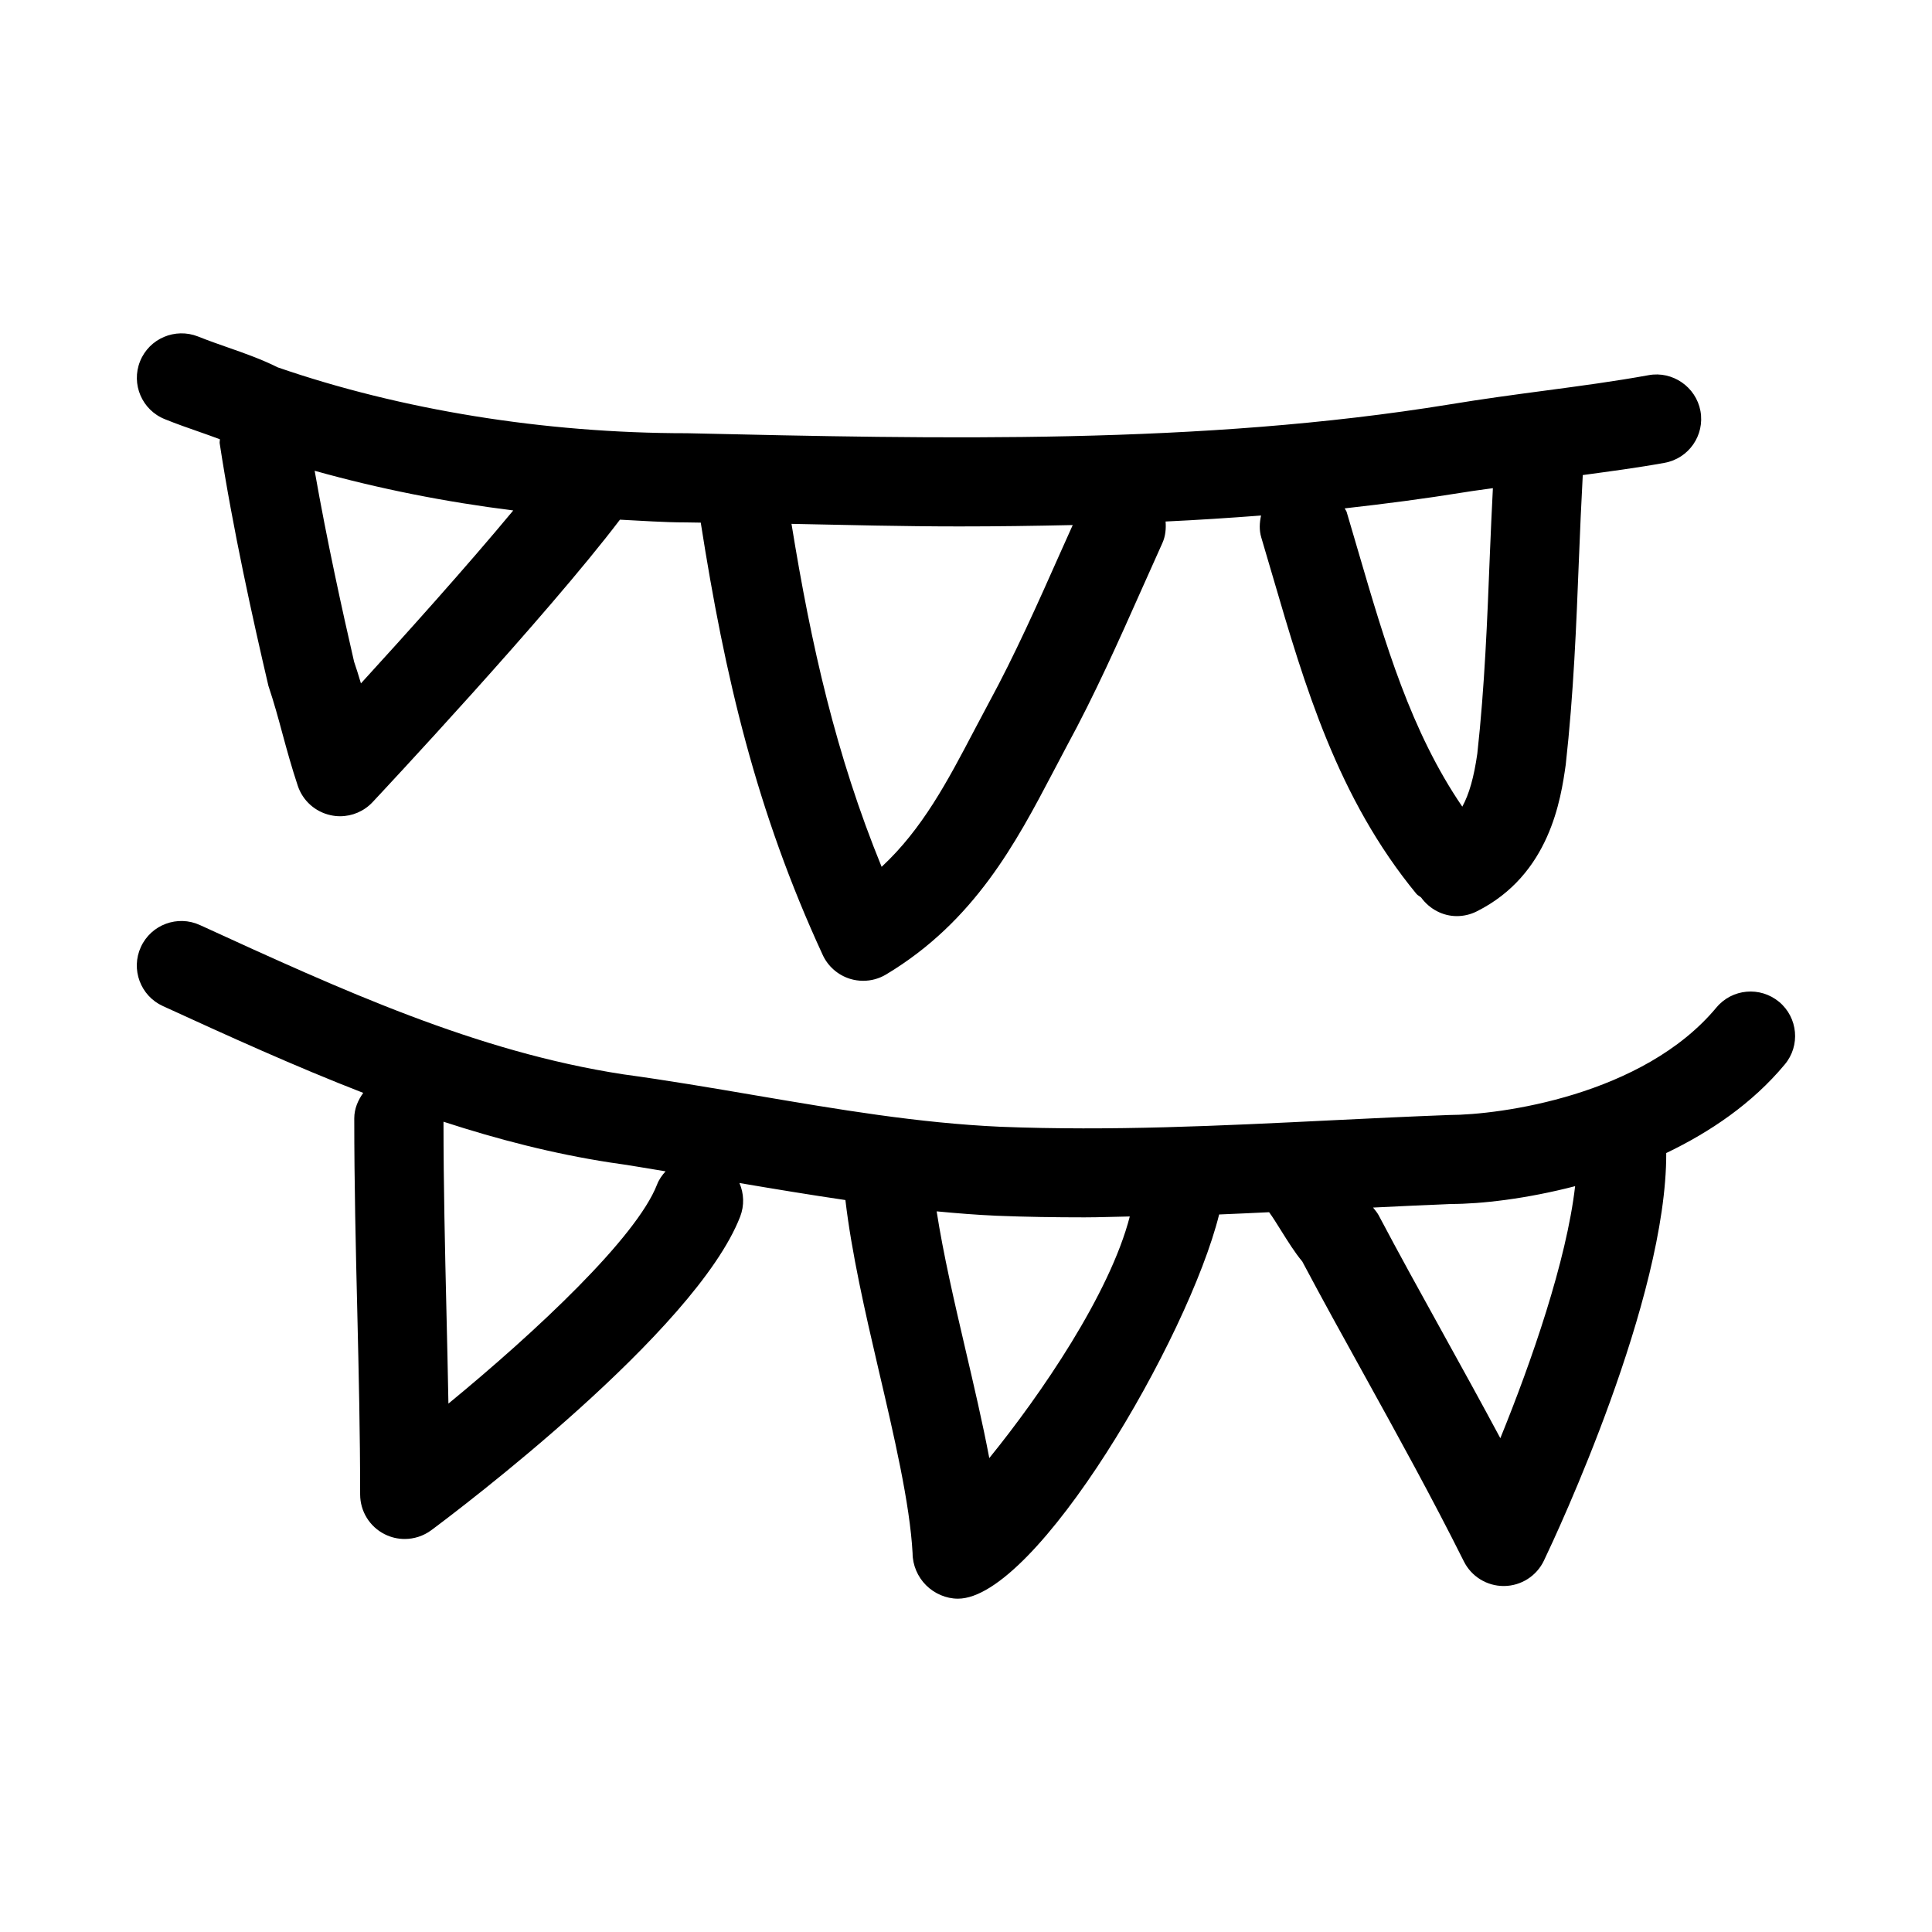 <?xml version="1.0" encoding="UTF-8"?>
<!-- Uploaded to: ICON Repo, www.iconrepo.com, Generator: ICON Repo Mixer Tools -->
<svg fill="#000000" width="800px" height="800px" version="1.1" viewBox="144 144 512 512" xmlns="http://www.w3.org/2000/svg">
 <g>
  <path d="m187.69 255.09c3.242 1.309 6.234 2.348 9.07 3.336 1.84 0.648 3.602 1.262 5.508 1.984 0.016 0.363-0.109 0.707-0.047 1.086 3.461 22.641 8.848 46.887 12.91 64.254 1.496 4.473 2.613 8.551 3.715 12.66 1.211 4.473 2.441 8.926 4.062 13.809 1.309 3.953 4.598 6.91 8.676 7.809 0.836 0.188 1.684 0.285 2.535 0.285 3.227 0 6.359-1.324 8.613-3.731 1.906-2.031 46.32-49.484 65.559-74.863 5.809 0.285 11.617 0.723 17.43 0.723h0.031c1.309 0.031 2.644 0.031 3.953 0.062 6.375 40.715 14.703 76.391 32.324 114.57 1.402 3.039 4.047 5.336 7.242 6.328 1.133 0.348 2.297 0.52 3.481 0.52 2.125 0 4.219-0.566 6.078-1.684 23.488-14.09 34.496-35.078 44.227-53.594l3.668-6.957c7.383-13.555 13.73-27.805 19.867-41.598l5.434-12.137c0.852-1.875 1.008-3.824 0.867-5.746 8.453-0.395 16.879-0.945 25.301-1.59-0.41 1.891-0.535 3.856 0.062 5.84l3.07 10.422c8.422 28.828 17.16 58.648 38.055 84.027 0.348 0.41 0.836 0.582 1.227 0.945 2.25 3.086 5.762 4.93 9.461 4.93 1.762 0 3.574-0.395 5.258-1.242 19.414-9.699 22.324-29.852 23.602-38.855 2.109-18.926 2.816-37.141 3.512-54.773 0.285-7.367 0.613-14.688 1.008-22.012 7.273-0.992 14.516-1.938 21.68-3.242 6.422-1.164 10.676-7.305 9.508-13.73-1.191-6.434-7.441-10.668-13.738-9.5-9.004 1.637-18.012 2.832-27.223 4.062-8.281 1.102-16.75 2.234-25.52 3.684-65.922 10.738-135 9.164-202.12 7.637-37.926 0-75.902-6.234-108.41-17.445-4.234-2.109-8.453-3.621-13.066-5.227-2.519-0.883-5.195-1.812-8.078-2.961-6.047-2.394-12.941 0.52-15.367 6.578-2.426 6.047 0.52 12.926 6.582 15.336zm344.29 19.383c2.629-0.441 5.07-0.723 7.652-1.102-0.285 5.856-0.582 11.715-0.805 17.617-0.676 17.207-1.371 35-3.32 52.711-0.898 6.281-2.156 10.738-3.984 14.074-13.617-19.949-20.402-43.141-27.535-67.512l-3.102-10.562c-0.109-0.379-0.379-0.629-0.52-0.977 10.562-1.18 21.113-2.551 31.613-4.25zm-133.75 9.035c10.012 0 20.043-0.141 30.055-0.363l-3.289 7.336c-5.934 13.352-12.09 27.176-19.035 39.941l-3.824 7.211c-6.992 13.32-13.68 26.055-24.496 36.086-12.105-29.629-18.672-58.695-23.883-90.891 14.797 0.301 29.547 0.68 44.473 0.68zm-118.21-4.234c-12.359 14.895-28.781 33.156-40.367 45.832-0.598-2.016-1.195-3.953-1.812-5.731-3.07-13.32-7.195-32.055-10.453-50.617 17.004 4.769 34.641 8.266 52.633 10.516z"/>
  <path d="m615.49 409.51c-5.023-4.172-12.453-3.527-16.641 1.512-19.445 23.348-57.387 28.449-70.801 28.465-10.469 0.395-20.812 0.898-31.125 1.402-30.008 1.48-58.395 2.867-87.82 1.715-21.805-0.992-42.793-4.566-65.023-8.344-11.617-1.984-23.285-3.969-34.969-5.559-38.871-5.984-74.453-22.293-112.13-39.551-5.918-2.723-12.941-0.109-15.648 5.809-2.723 5.918-0.109 12.941 5.809 15.648 17.352 7.949 35 15.98 53.121 23.02-1.387 1.938-2.379 4.188-2.379 6.738 0 17.43 0.395 34.449 0.805 51.293 0.379 16.246 0.754 32.324 0.754 48.383 0 4.457 2.519 8.551 6.504 10.547 1.684 0.852 3.496 1.258 5.305 1.258 2.488 0 4.977-0.789 7.055-2.332 7.133-5.305 70.047-52.742 81.836-83.066 1.164-3.008 1.008-6.188-0.188-8.941 0.047 0.016 0.109 0.016 0.156 0.031 9.164 1.559 18.5 3.102 27.93 4.488 1.637 13.949 5.195 29.566 8.77 44.871 4.094 17.492 8.328 35.598 9.035 48.727 0 3.133 1.34 6.25 3.559 8.469s5.32 3.574 8.453 3.574c20.75 0 61.055-69.008 69.227-101.82 4.457-0.172 8.832-0.395 13.242-0.598 0.977 1.309 2 2.992 3.117 4.769 1.906 3.039 3.731 5.969 5.668 8.281 5.305 9.996 10.832 19.996 16.406 30.055 8.848 16.012 17.996 32.559 26.418 49.422 2 4.016 6.094 6.535 10.562 6.535h0.109c4.504-0.047 8.598-2.644 10.547-6.723 3.481-7.273 32.559-69.367 32.418-108.02 11.637-5.574 22.781-13.113 31.395-23.457 4.207-4.984 3.512-12.434-1.477-16.605zm-297.36 48.398c-5.465 14.059-32.055 38.98-55.293 58.062-0.141-8.25-0.348-16.531-0.535-24.859-0.379-16.344-0.77-32.922-0.77-49.844 14.359 4.676 29.047 8.484 44.211 10.816 4.945 0.676 9.762 1.543 14.641 2.332-0.914 1.004-1.734 2.137-2.254 3.492zm88.043 72.5c-1.793-9.445-4.094-19.254-6.344-28.891-2.914-12.484-5.856-25.207-7.606-36.496 5.273 0.504 10.562 0.93 15.887 1.164 7.809 0.316 15.57 0.426 23.301 0.426 4.031 0 7.996-0.172 11.996-0.234-5.293 20.516-23.586 47.219-37.234 64.031zm135.43-5.273c-5.117-9.555-10.312-18.957-15.414-28.184-5.731-10.375-11.43-20.656-16.863-30.953-0.348-0.645-0.93-1.324-1.449-1.984 6.926-0.332 13.887-0.676 20.609-0.945 8.016 0 19.965-1.355 32.938-4.723-2.281 19.793-11.57 46.543-19.82 66.789z"/>
 </g>
</svg>